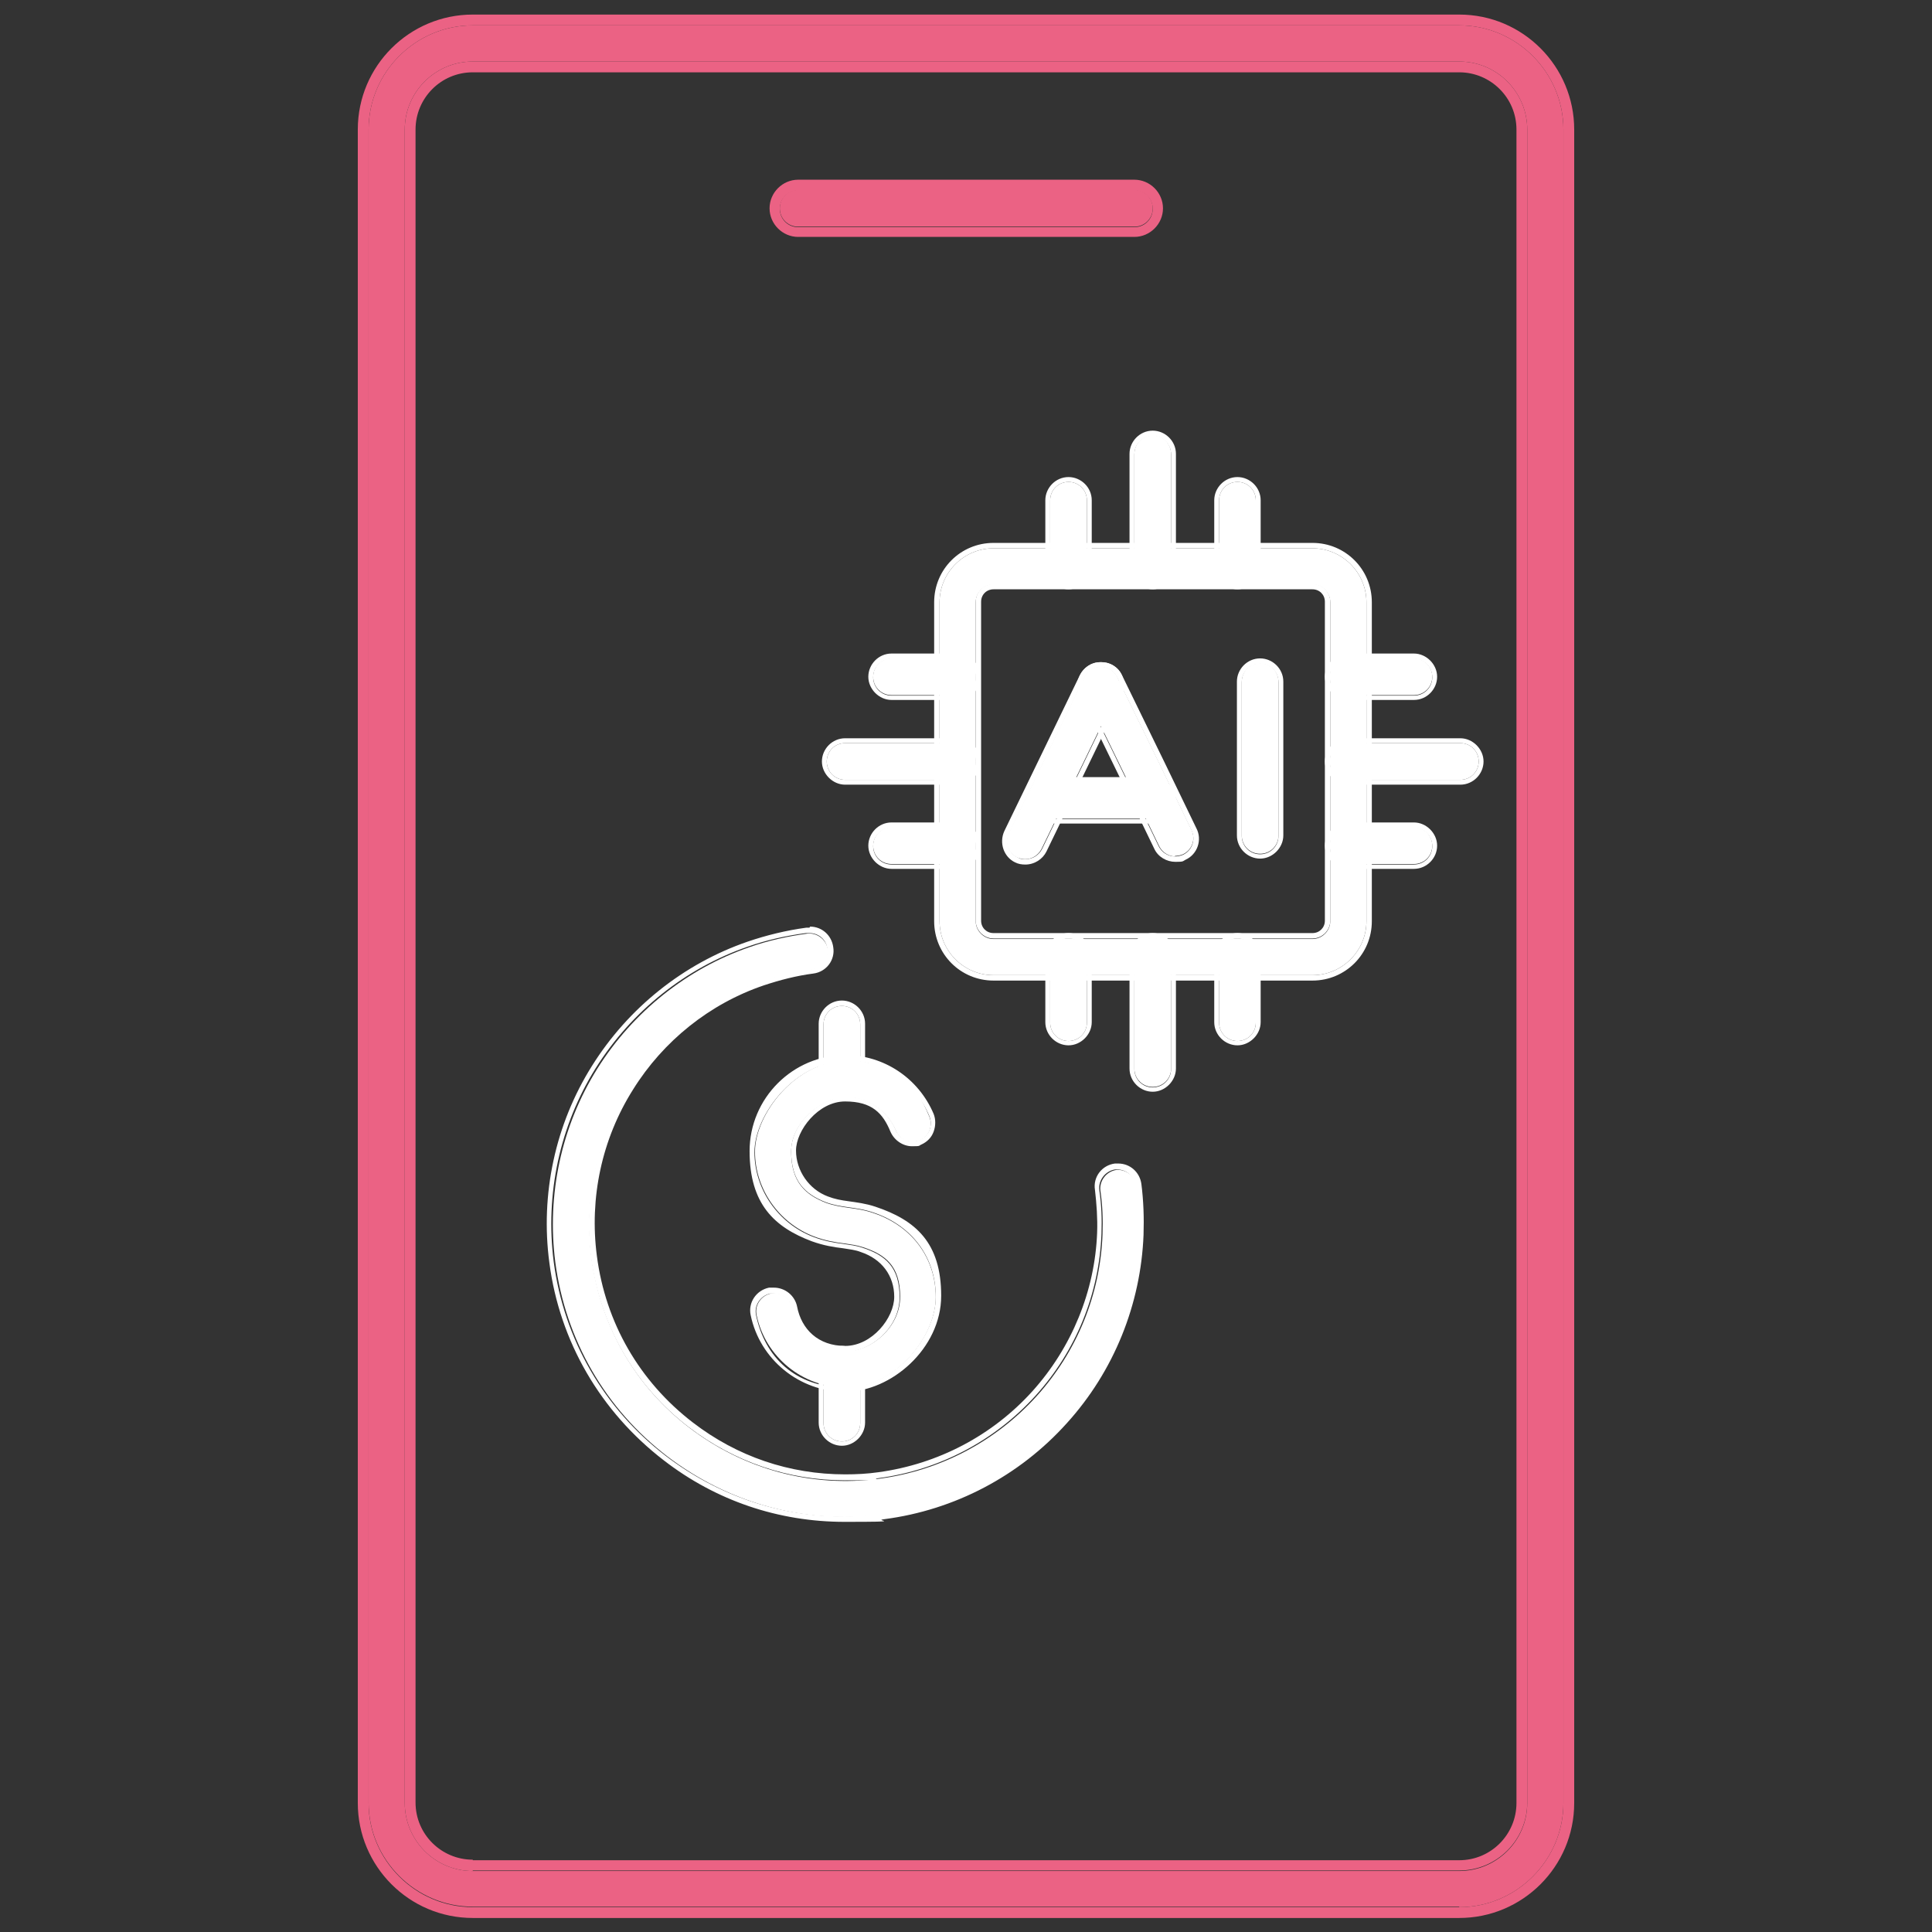 <?xml version="1.0" encoding="UTF-8"?>
<svg id="Layer_2" xmlns="http://www.w3.org/2000/svg" version="1.1" viewBox="0 0 358 358">
  <rect x="0" y="0" width="358" height="358" fill="#333333" stroke="none"/>
  <!-- Generator: Adobe Illustrator 29.7.1, SVG Export Plug-In . SVG Version: 2.1.1 Build 8)  -->
  <defs>
    <style>
      .st0 {
        fill: #eb6284;
      }

      .st1 {
        fill: #fff;
      }
    </style>
  </defs>
  <g>
    <g>
      <path class="st1" d="M243.2,180.7h-59.1c-5.5,0-10-4.5-10-10v-59.1c0-5.5,4.5-10,10-10h59.1c5.5,0,10,4.5,10,10v59.1c0,5.5-4.5,10-10,10ZM184.1,108.3c-1.8,0-3.3,1.5-3.3,3.3v59.1c0,1.8,1.5,3.3,3.3,3.3h59.1c1.8,0,3.3-1.5,3.3-3.3v-59.1c0-1.8-1.5-3.3-3.3-3.3h-59.1Z"/>
      <path class="st1" d="M243.2,101.6c5.5,0,10,4.5,10,10v59.1c0,5.5-4.5,10-10,10h-59.1c-5.5,0-10-4.5-10-10v-59.1c0-5.5,4.5-10,10-10h59.1M184.1,173.9h59.1c1.8,0,3.3-1.5,3.3-3.3v-59.1c0-1.8-1.5-3.3-3.3-3.3h-59.1c-1.8,0-3.3,1.5-3.3,3.3v59.1c0,1.8,1.5,3.3,3.3,3.3M243.2,100.6h-59.1c-6.1,0-11,4.9-11,11v59.1c0,6.1,4.9,11,11,11h59.1c6.1,0,11-4.9,11-11v-59.1c0-6.1-4.9-11-11-11h0ZM184.1,172.9c-1.3,0-2.3-1-2.3-2.3v-59.1c0-1.3,1-2.3,2.3-2.3h59.1c1.3,0,2.3,1,2.3,2.3v59.1c0,1.3-1,2.3-2.3,2.3h-59.1Z"/>
    </g>
    <g>
      <g>
        <g>
          <path class="st1" d="M213.6,108.3c-1.9,0-3.4-1.5-3.4-3.4v-20.8c0-1.9,1.5-3.4,3.4-3.4s3.4,1.5,3.4,3.4v20.8c0,1.9-1.5,3.4-3.4,3.4Z"/>
          <path class="st1" d="M213.6,80.8c1.9,0,3.4,1.5,3.4,3.4v20.8c0,1.9-1.5,3.4-3.4,3.4s-3.4-1.5-3.4-3.4v-20.8c0-1.9,1.5-3.4,3.4-3.4M213.6,79.8c-2.4,0-4.3,2-4.3,4.3v20.8c0,2.4,2,4.3,4.3,4.3s4.3-2,4.3-4.3v-20.8c0-2.4-2-4.3-4.3-4.3h0Z"/>
        </g>
        <g>
          <path class="st1" d="M198,108.3c-1.9,0-3.4-1.5-3.4-3.4v-12.2c0-1.9,1.5-3.4,3.4-3.4s3.4,1.5,3.4,3.4v12.2c0,1.9-1.5,3.4-3.4,3.4Z"/>
          <path class="st1" d="M198,89.3c1.9,0,3.4,1.5,3.4,3.4v12.2c0,1.9-1.5,3.4-3.4,3.4s-3.4-1.5-3.4-3.4v-12.2c0-1.9,1.5-3.4,3.4-3.4M198,88.4c-2.4,0-4.3,2-4.3,4.3v12.2c0,2.4,2,4.3,4.3,4.3s4.3-2,4.3-4.3v-12.2c0-2.4-2-4.3-4.3-4.3h0Z"/>
        </g>
        <g>
          <path class="st1" d="M229.3,108.3c-1.9,0-3.4-1.5-3.4-3.4v-12.2c0-1.9,1.5-3.4,3.4-3.4s3.4,1.5,3.4,3.4v12.2c0,1.9-1.5,3.4-3.4,3.4Z"/>
          <path class="st1" d="M229.3,89.3c1.9,0,3.4,1.5,3.4,3.4v12.2c0,1.9-1.5,3.4-3.4,3.4s-3.4-1.5-3.4-3.4v-12.2c0-1.9,1.5-3.4,3.4-3.4M229.3,88.4c-2.4,0-4.3,2-4.3,4.3v12.2c0,2.4,2,4.3,4.3,4.3s4.3-2,4.3-4.3v-12.2c0-2.4-2-4.3-4.3-4.3h0Z"/>
        </g>
      </g>
      <g>
        <g>
          <path class="st1" d="M213.6,201.4c-1.9,0-3.4-1.5-3.4-3.4v-20.8c0-1.9,1.5-3.4,3.4-3.4s3.4,1.5,3.4,3.4v20.8c0,1.9-1.5,3.4-3.4,3.4Z"/>
          <path class="st1" d="M213.6,173.9c1.9,0,3.4,1.5,3.4,3.4v20.8c0,1.9-1.5,3.4-3.4,3.4s-3.4-1.5-3.4-3.4v-20.8c0-1.9,1.5-3.4,3.4-3.4M213.6,172.9c-2.4,0-4.3,2-4.3,4.3v20.8c0,2.4,2,4.3,4.3,4.3s4.3-2,4.3-4.3v-20.8c0-2.4-2-4.3-4.3-4.3h0Z"/>
        </g>
        <g>
          <path class="st1" d="M198,192.9c-1.9,0-3.4-1.5-3.4-3.4v-12.2c0-1.9,1.5-3.4,3.4-3.4s3.4,1.5,3.4,3.4v12.2c0,1.9-1.5,3.4-3.4,3.4Z"/>
          <path class="st1" d="M198,173.9c1.9,0,3.4,1.5,3.4,3.4v12.2c0,1.9-1.5,3.4-3.4,3.4s-3.4-1.5-3.4-3.4v-12.2c0-1.9,1.5-3.4,3.4-3.4M198,172.9c-2.4,0-4.3,2-4.3,4.3v12.2c0,2.4,2,4.3,4.3,4.3s4.3-2,4.3-4.3v-12.2c0-2.4-2-4.3-4.3-4.3h0Z"/>
        </g>
        <g>
          <path class="st1" d="M229.3,192.9c-1.9,0-3.4-1.5-3.4-3.4v-12.2c0-1.9,1.5-3.4,3.4-3.4s3.4,1.5,3.4,3.4v12.2c0,1.9-1.5,3.4-3.4,3.4Z"/>
          <path class="st1" d="M229.3,173.9c1.9,0,3.4,1.5,3.4,3.4v12.2c0,1.9-1.5,3.4-3.4,3.4s-3.4-1.5-3.4-3.4v-12.2c0-1.9,1.5-3.4,3.4-3.4M229.3,172.9c-2.4,0-4.3,2-4.3,4.3v12.2c0,2.4,2,4.3,4.3,4.3s4.3-2,4.3-4.3v-12.2c0-2.4-2-4.3-4.3-4.3h0Z"/>
        </g>
      </g>
    </g>
    <g>
      <g>
        <g>
          <path class="st1" d="M270.6,144.5h-20.8c-1.9,0-3.4-1.5-3.4-3.4s1.5-3.4,3.4-3.4h20.8c1.9,0,3.4,1.5,3.4,3.4s-1.5,3.4-3.4,3.4Z"/>
          <path class="st1" d="M270.6,137.7c1.9,0,3.4,1.5,3.4,3.4s-1.5,3.4-3.4,3.4h-20.8c-1.9,0-3.4-1.5-3.4-3.4s1.5-3.4,3.4-3.4h20.8M270.6,136.8h-20.8c-2.4,0-4.3,2-4.3,4.3s2,4.3,4.3,4.3h20.8c2.4,0,4.3-2,4.3-4.3s-2-4.3-4.3-4.3h0Z"/>
        </g>
        <g>
          <path class="st1" d="M262,128.8h-12.2c-1.9,0-3.4-1.5-3.4-3.4s1.5-3.4,3.4-3.4h12.2c1.9,0,3.4,1.5,3.4,3.4s-1.5,3.4-3.4,3.4Z"/>
          <path class="st1" d="M262,122.1c1.9,0,3.4,1.5,3.4,3.4s-1.5,3.4-3.4,3.4h-12.2c-1.9,0-3.4-1.5-3.4-3.4s1.5-3.4,3.4-3.4h12.2M262,121.1h-12.2c-2.4,0-4.3,2-4.3,4.3s2,4.3,4.3,4.3h12.2c2.4,0,4.3-2,4.3-4.3s-2-4.3-4.3-4.3h0Z"/>
        </g>
        <g>
          <path class="st1" d="M262,160.1h-12.2c-1.9,0-3.4-1.5-3.4-3.4s1.5-3.4,3.4-3.4h12.2c1.9,0,3.4,1.5,3.4,3.4s-1.5,3.4-3.4,3.4Z"/>
          <path class="st1" d="M262,153.4c1.9,0,3.4,1.5,3.4,3.4s-1.5,3.4-3.4,3.4h-12.2c-1.9,0-3.4-1.5-3.4-3.4s1.5-3.4,3.4-3.4h12.2M262,152.4h-12.2c-2.4,0-4.3,2-4.3,4.3s2,4.3,4.3,4.3h12.2c2.4,0,4.3-2,4.3-4.3s-2-4.3-4.3-4.3h0Z"/>
        </g>
      </g>
      <g>
        <g>
          <path class="st1" d="M177.4,144.5h-20.8c-1.9,0-3.4-1.5-3.4-3.4s1.5-3.4,3.4-3.4h20.8c1.9,0,3.4,1.5,3.4,3.4s-1.5,3.4-3.4,3.4Z"/>
          <path class="st1" d="M177.4,137.7c1.9,0,3.4,1.5,3.4,3.4s-1.5,3.4-3.4,3.4h-20.8c-1.9,0-3.4-1.5-3.4-3.4s1.5-3.4,3.4-3.4h20.8M177.4,136.8h-20.8c-2.4,0-4.3,2-4.3,4.3s2,4.3,4.3,4.3h20.8c2.4,0,4.3-2,4.3-4.3s-2-4.3-4.3-4.3h0Z"/>
        </g>
        <g>
          <path class="st1" d="M177.4,128.8h-12.2c-1.9,0-3.4-1.5-3.4-3.4s1.5-3.4,3.4-3.4h12.2c1.9,0,3.4,1.5,3.4,3.4s-1.5,3.4-3.4,3.4Z"/>
          <path class="st1" d="M177.4,122.1c1.9,0,3.4,1.5,3.4,3.4s-1.5,3.4-3.4,3.4h-12.2c-1.9,0-3.4-1.5-3.4-3.4s1.5-3.4,3.4-3.4h12.2M177.4,121.1h-12.2c-2.4,0-4.3,2-4.3,4.3s2,4.3,4.3,4.3h12.2c2.4,0,4.3-2,4.3-4.3s-2-4.3-4.3-4.3h0Z"/>
        </g>
        <g>
          <path class="st1" d="M177.4,160.1h-12.2c-1.9,0-3.4-1.5-3.4-3.4s1.5-3.4,3.4-3.4h12.2c1.9,0,3.4,1.5,3.4,3.4s-1.5,3.4-3.4,3.4Z"/>
          <path class="st1" d="M177.4,153.4c1.9,0,3.4,1.5,3.4,3.4s-1.5,3.4-3.4,3.4h-12.2c-1.9,0-3.4-1.5-3.4-3.4s1.5-3.4,3.4-3.4h12.2M177.4,152.4h-12.2c-2.4,0-4.3,2-4.3,4.3s2,4.3,4.3,4.3h12.2c2.4,0,4.3-2,4.3-4.3s-2-4.3-4.3-4.3h0Z"/>
        </g>
      </g>
    </g>
    <g>
      <g>
        <path class="st1" d="M190,159.2c-.5,0-1-.1-1.5-.3-1.7-.8-2.4-2.8-1.6-4.5l14-28.9c.8-1.7,2.8-2.4,4.5-1.6,1.7.8,2.4,2.8,1.6,4.5l-14,28.9c-.6,1.2-1.8,1.9-3,1.9Z"/>
        <path class="st1" d="M204,123.6c.5,0,1,.1,1.5.3,1.7.8,2.4,2.8,1.6,4.5l-14,28.9c-.6,1.2-1.8,1.9-3,1.9s-1-.1-1.5-.3c-1.7-.8-2.4-2.8-1.6-4.5l14-28.9c.6-1.2,1.8-1.9,3-1.9M204,122.7h0c-1.7,0-3.2,1-3.9,2.4l-14,28.9c-1,2.2-.1,4.8,2,5.8.6.3,1.2.4,1.9.4,1.7,0,3.2-1,3.9-2.4l14-28.9c1-2.2.1-4.8-2-5.8-.6-.3-1.2-.4-1.9-.4h0Z"/>
      </g>
      <g>
        <path class="st1" d="M217.8,158.7c-1.2,0-2.4-.7-3-1.9l-5.8-12-8-16.4c-.8-1.7-.1-3.7,1.5-4.5,1.7-.8,3.7-.1,4.5,1.5l8,16.4,5.8,12c.8,1.7.1,3.7-1.6,4.5-.5.2-1,.3-1.5.3Z"/>
        <path class="st1" d="M204,123.6c1.2,0,2.4.7,3,1.9l8,16.4,5.8,12c.8,1.7.1,3.7-1.6,4.5-.5.2-1,.3-1.5.3-1.2,0-2.4-.7-3-1.9l-5.8-12-8-16.4c-.8-1.7-.1-3.7,1.5-4.5.5-.2,1-.3,1.5-.3M204,122.7h0c-.7,0-1.3.1-1.9.4-1,.5-1.8,1.4-2.2,2.5-.4,1.1-.3,2.3.2,3.3l8,16.4,5.8,12c.7,1.5,2.3,2.4,3.9,2.4s1.3-.1,1.9-.4c2.2-1,3.1-3.7,2-5.8l-5.8-12-8-16.4c-.7-1.5-2.2-2.4-3.9-2.4h0Z"/>
      </g>
      <g>
        <path class="st1" d="M213.6,151.7h-18.2c-1.9,0-3.4-1.5-3.4-3.4s1.5-3.4,3.4-3.4h18.2c1.9,0,3.4,1.5,3.4,3.4s-1.5,3.4-3.4,3.4Z"/>
        <path class="st1" d="M213.6,145c1.9,0,3.4,1.5,3.4,3.4s-1.5,3.4-3.4,3.4h-18.2c-1.9,0-3.4-1.5-3.4-3.4s1.5-3.4,3.4-3.4h18.2M213.6,144h-18.2c-2.4,0-4.3,2-4.3,4.3s2,4.3,4.3,4.3h18.2c2.4,0,4.3-2,4.3-4.3s-2-4.3-4.3-4.3h0Z"/>
      </g>
      <g>
        <path class="st1" d="M233.5,158.2c-1.9,0-3.4-1.5-3.4-3.4v-28.5c0-1.9,1.5-3.4,3.4-3.4s3.4,1.5,3.4,3.4v28.5c0,1.9-1.5,3.4-3.4,3.4Z"/>
        <path class="st1" d="M233.5,123c1.9,0,3.4,1.5,3.4,3.4v28.5c0,1.9-1.5,3.4-3.4,3.4s-3.4-1.5-3.4-3.4v-28.5c0-1.9,1.5-3.4,3.4-3.4M233.5,122c-2.4,0-4.3,2-4.3,4.3v28.5c0,2.4,2,4.3,4.3,4.3s4.3-2,4.3-4.3v-28.5c0-2.4-2-4.3-4.3-4.3h0Z"/>
      </g>
    </g>
  </g>
  <g>
    <path class="st0" d="M270.4,353.3H87.6c-10.6,0-19.3-8.7-19.3-19.3V24c0-10.6,8.7-19.3,19.3-19.3h182.8c10.6,0,19.3,8.7,19.3,19.3v310.1c0,10.6-8.7,19.3-19.3,19.3ZM87.6,11.4c-6.9,0-12.6,5.6-12.6,12.6v310.1c0,6.9,5.6,12.6,12.6,12.6h182.8c6.9,0,12.6-5.6,12.6-12.6V24c0-6.9-5.6-12.6-12.6-12.6H87.6Z"/>
    <path class="st0" d="M270.4,4.7c10.6,0,19.3,8.7,19.3,19.3v310.1c0,10.6-8.7,19.3-19.3,19.3H87.6c-10.6,0-19.3-8.7-19.3-19.3V24c0-10.6,8.7-19.3,19.3-19.3h182.8M87.6,346.6h182.8c6.9,0,12.6-5.6,12.6-12.6V24c0-6.9-5.6-12.6-12.6-12.6H87.6c-6.9,0-12.6,5.6-12.6,12.6v310.1c0,6.9,5.6,12.6,12.6,12.6M270.4,2.7H87.6c-11.7,0-21.3,9.5-21.3,21.3v310.1c0,11.7,9.5,21.3,21.3,21.3h182.8c11.7,0,21.3-9.5,21.3-21.3V24c0-11.7-9.5-21.3-21.3-21.3h0ZM87.6,344.6c-5.8,0-10.6-4.7-10.6-10.6V24c0-5.8,4.7-10.6,10.6-10.6h182.8c5.8,0,10.6,4.7,10.6,10.6v310.1c0,5.8-4.7,10.6-10.6,10.6H87.6Z"/>
  </g>
  <g>
    <g>
      <path class="st1" d="M156.7,257.1c-8,0-14.9-5.7-16.5-13.4-.4-1.8.8-3.6,2.6-4,1.8-.4,3.6.8,4,2.6,1,4.7,5.1,8.1,9.9,8.1s10.1-4.5,10.1-10.1-2.6-7.8-6.9-9.2c-1.2-.4-2.2-.5-3.5-.7-1.6-.2-3.5-.5-5.6-1.3-6.5-2.5-10.9-8.8-10.9-15.7s7.5-16.8,16.8-16.8,12.9,4,15.5,10.3c.7,1.7,0,3.7-1.8,4.4-1.7.7-3.7,0-4.4-1.8-1.6-3.7-5.2-6.2-9.3-6.2s-10.1,4.5-10.1,10.1,2.6,8,6.5,9.5c1.4.5,2.7.7,4.1.9,1.4.2,3,.4,4.7,1,7.1,2.4,11.5,8.3,11.5,15.6s-7.5,16.8-16.8,16.8Z"/>
      <path class="st1" d="M156.7,196.5c6.8,0,12.9,4,15.5,10.3.7,1.7,0,3.7-1.8,4.4-.4.2-.9.3-1.3.3-1.3,0-2.6-.8-3.1-2.1-1.6-3.7-5.2-6.2-9.3-6.2s-10.1,4.5-10.1,10.1,2.6,8,6.5,9.5c1.4.5,2.7.7,4.1.9,1.4.2,3,.4,4.7,1,7.1,2.4,11.5,8.3,11.5,15.6s-7.5,16.8-16.8,16.8-14.9-5.7-16.5-13.4c-.4-1.8.8-3.6,2.6-4,.2,0,.5,0,.7,0,1.6,0,3,1.1,3.3,2.7,1,4.7,5.1,8.1,9.9,8.1s10.1-4.5,10.1-10.1-2.6-7.8-6.9-9.2c-1.2-.4-2.2-.5-3.5-.7-1.6-.2-3.5-.5-5.6-1.3-6.5-2.5-10.9-8.8-10.9-15.7s7.5-16.8,16.8-16.8M156.7,195.5c-9.8,0-17.8,8-17.8,17.8s4.6,14.1,11.5,16.7c2.2.8,4.1,1.1,5.8,1.3,1.2.2,2.3.3,3.3.7,3.9,1.3,6.2,4.4,6.2,8.3s-4.1,9.1-9.1,9.1-8.1-3.1-8.9-7.3c-.4-2-2.2-3.5-4.3-3.5s-.6,0-.9,0c-2.4.5-3.9,2.8-3.4,5.1,1.7,8.2,9,14.2,17.5,14.2s17.8-8,17.8-17.8-4.7-14-12.2-16.5c-1.8-.6-3.5-.8-4.9-1-1.5-.2-2.6-.4-3.9-.9-3.5-1.3-5.9-4.8-5.9-8.5s4.1-9.1,9.1-9.1,7,2.2,8.4,5.6c.7,1.6,2.3,2.7,4,2.7s1.2-.1,1.7-.3c1.1-.5,1.9-1.3,2.3-2.4.4-1.1.4-2.3,0-3.3-2.8-6.6-9.2-10.9-16.4-10.9h0Z"/>
    </g>
    <g>
      <path class="st1" d="M156,203.1c-1.9,0-3.4-1.5-3.4-3.4v-9.9c0-1.9,1.5-3.4,3.4-3.4s3.4,1.5,3.4,3.4v9.9c0,1.9-1.5,3.4-3.4,3.4Z"/>
      <path class="st1" d="M156,186.4c1.9,0,3.4,1.5,3.4,3.4v9.9c0,1.9-1.5,3.4-3.4,3.4s-3.4-1.5-3.4-3.4v-9.9c0-1.9,1.5-3.4,3.4-3.4M156,185.4c-2.4,0-4.3,2-4.3,4.3v9.9c0,2.4,2,4.3,4.3,4.3s4.3-2,4.3-4.3v-9.9c0-2.4-2-4.3-4.3-4.3h0Z"/>
    </g>
    <g>
      <path class="st1" d="M156,267.1c-1.9,0-3.4-1.5-3.4-3.4v-9.9c0-1.9,1.5-3.4,3.4-3.4s3.4,1.5,3.4,3.4v9.9c0,1.9-1.5,3.4-3.4,3.4Z"/>
      <path class="st1" d="M156,250.4c1.9,0,3.4,1.5,3.4,3.4v9.9c0,1.9-1.5,3.4-3.4,3.4s-3.4-1.5-3.4-3.4v-9.9c0-1.9,1.5-3.4,3.4-3.4M156,249.4c-2.4,0-4.3,2-4.3,4.3v9.9c0,2.4,2,4.3,4.3,4.3s4.3-2,4.3-4.3v-9.9c0-2.4-2-4.3-4.3-4.3h0Z"/>
    </g>
  </g>
  <g>
    <path class="st1" d="M156.6,281.1c-11.9,0-23.3-3.9-32.9-11.2-11.5-8.8-18.9-21.6-20.8-36-1.6-12.5,1.1-25.2,7.8-35.9,6.6-10.5,16.6-18.5,28.2-22.5,3.4-1.2,7-2,10.7-2.5,1.8-.2,3.5,1.1,3.8,2.9.2,1.8-1.1,3.5-2.9,3.8-3.2.4-6.4,1.2-9.4,2.2-10.2,3.5-19,10.5-24.7,19.8-5.8,9.3-8.2,20.5-6.8,31.4,1.7,12.6,8.1,23.8,18.2,31.5,10.1,7.7,22.6,11.1,35.2,9.4,11.2-1.5,21.5-6.9,29.1-15.3,7.5-8.3,11.8-18.9,12.2-30,.1-2.7,0-5.4-.4-8.1-.2-1.8,1.1-3.5,2.9-3.8,1.8-.2,3.5,1.1,3.8,2.9.4,3.1.6,6.2.4,9.2-.5,12.6-5.4,24.8-14,34.3-8.6,9.6-20.4,15.8-33.2,17.4-2.4.3-4.8.5-7.2.5Z"/>
    <path class="st1" d="M150,172.9c1.7,0,3.1,1.2,3.3,2.9.2,1.8-1.1,3.5-2.9,3.8-3.2.4-6.4,1.2-9.4,2.2-10.2,3.5-19,10.5-24.7,19.8-5.8,9.3-8.2,20.5-6.8,31.4,1.7,12.6,8.1,23.8,18.2,31.5,8.4,6.4,18.4,9.8,28.8,9.8s4.2-.1,6.3-.4c11.2-1.5,21.5-6.9,29.1-15.3,7.5-8.3,11.8-18.9,12.2-30,.1-2.7,0-5.4-.4-8.1-.2-1.8,1.1-3.5,2.9-3.8.1,0,.3,0,.4,0,1.7,0,3.1,1.2,3.3,2.9.4,3.1.6,6.2.4,9.2-.5,12.6-5.4,24.8-14,34.3-8.6,9.6-20.4,15.8-33.2,17.4-2.4.3-4.8.5-7.2.5-11.9,0-23.3-3.9-32.9-11.2-11.5-8.8-18.9-21.6-20.8-36-1.6-12.5,1.1-25.2,7.8-35.9,6.6-10.5,16.6-18.5,28.2-22.5,3.4-1.2,7-2,10.7-2.5.1,0,.3,0,.4,0M150,171.9c-.2,0-.4,0-.6,0-3.7.5-7.4,1.4-10.9,2.6-11.9,4.1-22.1,12.3-28.8,23-6.8,10.8-9.6,23.8-7.9,36.5,1.9,14.6,9.5,27.6,21.2,36.6,9.7,7.5,21.3,11.4,33.5,11.4s4.9-.2,7.4-.5c13-1.7,25-8,33.8-17.8,8.7-9.6,13.7-22,14.2-34.9.1-3.1,0-6.3-.4-9.4-.3-2.2-2.1-3.8-4.3-3.8-.2,0-.4,0-.6,0-2.4.3-4.1,2.5-3.7,4.9.3,2.6.5,5.3.4,7.9-.4,10.8-4.7,21.3-12,29.4-7.4,8.2-17.5,13.5-28.5,15-2.1.3-4.1.4-6.2.4-10.3,0-20-3.3-28.2-9.6-9.9-7.6-16.2-18.5-17.8-30.9-1.4-10.7.9-21.6,6.7-30.8,5.6-9,14.2-15.9,24.2-19.3,3-1,6.1-1.8,9.2-2.2,2.4-.3,4.1-2.5,3.7-4.9-.3-2.2-2.1-3.8-4.3-3.8h0Z"/>
  </g>
  <g>
    <path class="st0" d="M210.2,42h-62.3c-1.9,0-3.4-1.5-3.4-3.4s1.5-3.4,3.4-3.4h62.3c1.9,0,3.4,1.5,3.4,3.4s-1.5,3.4-3.4,3.4Z"/>
    <path class="st0" d="M210.2,35.3c1.9,0,3.4,1.5,3.4,3.4s-1.5,3.4-3.4,3.4h-62.3c-1.9,0-3.4-1.5-3.4-3.4s1.5-3.4,3.4-3.4h62.3M210.2,33.3h-62.3c-2.9,0-5.3,2.4-5.3,5.3s2.4,5.3,5.3,5.3h62.3c2.9,0,5.3-2.4,5.3-5.3s-2.4-5.3-5.3-5.3h0Z"/>
  </g>
</svg>